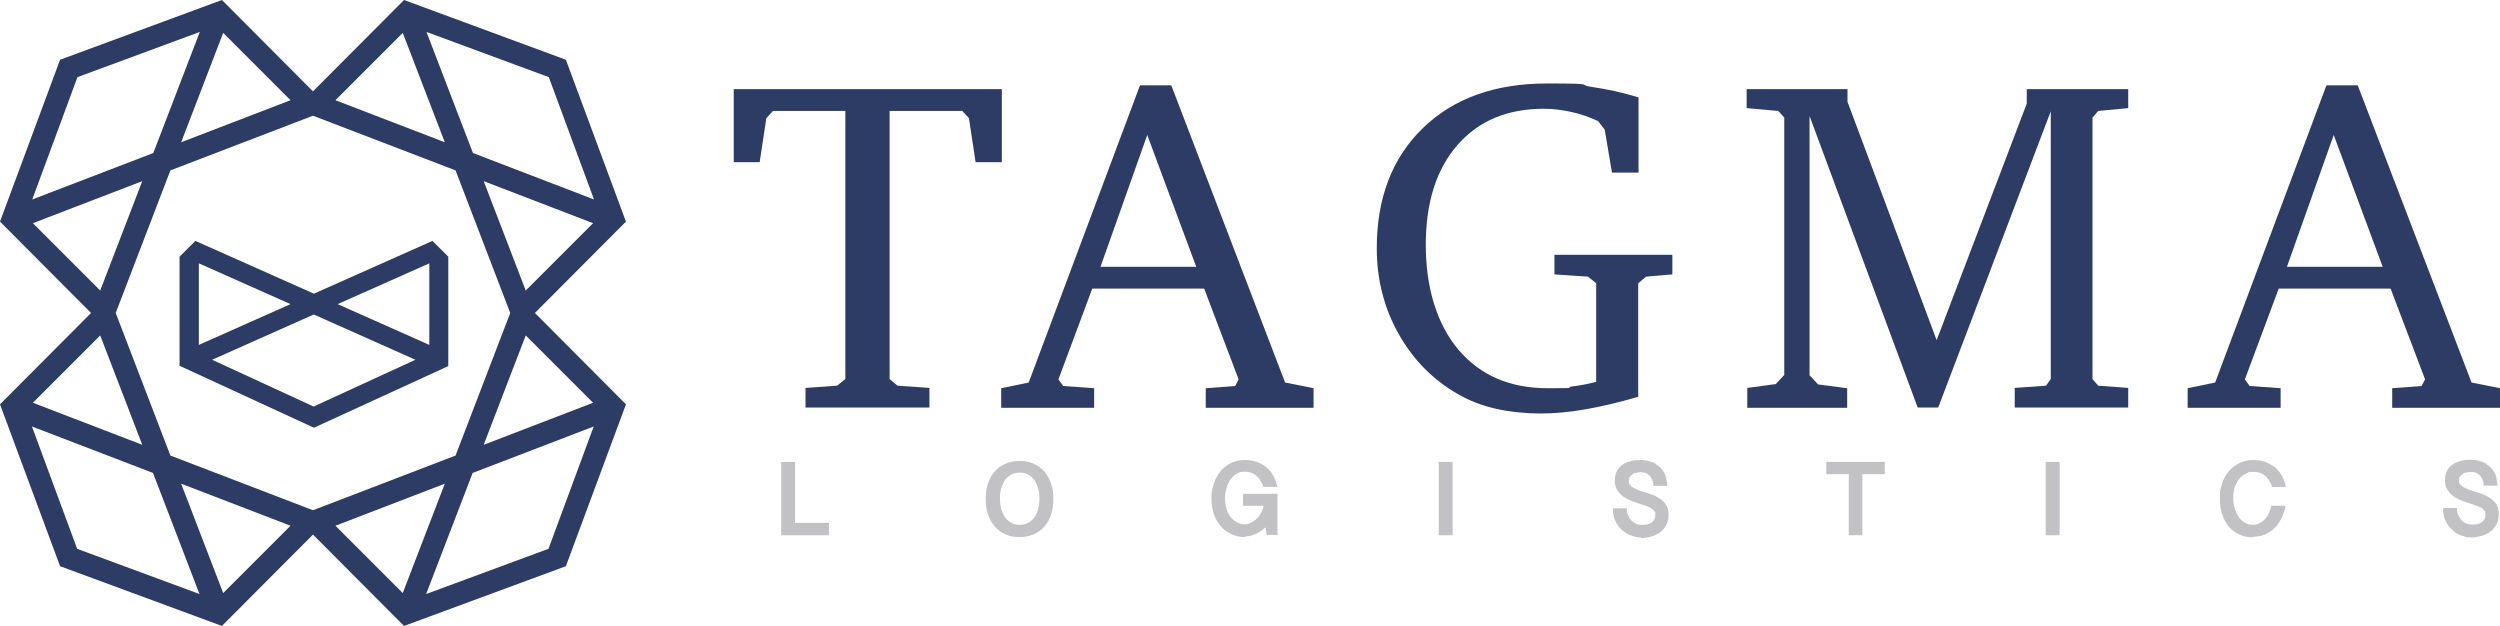 <?xml version="1.0" encoding="UTF-8"?>
<svg xmlns="http://www.w3.org/2000/svg" width="790.8" height="198" version="1.1" viewBox="0 0 790.8 198">
  <defs>
    <style>
      .cls-1 {
        fill: #c2c2c5;
      }

      .cls-2 {
        fill: #2c3c65;
      }
    </style>
  </defs>
  <!-- Generator: Adobe Illustrator 28.6.0, SVG Export Plug-In . SVG Version: 1.2.0 Build 709)  -->
  <g>
    <g id="Capa_1">
      <g>
        <g>
          <path class="cls-2" d="M232.1,28.2h84.8v23.1h-8.3l-2.1-13.9-2.1-2.3h-23v84.8l2.5,2.1,10.1.7v6.2h-39.2v-6.2l10-.7,2.6-2.1V35.1h-22.9l-2.1,2.3-2.1,13.9h-8.2v-23.1h0Z"/>
          <path class="cls-2" d="M360.6,27h9.9l36,94,9,1.8v6.2h-34.1v-6.2l9.3-.7,1.1-2.1-10.9-28.7h-35.4l-10.7,28.7,1.5,2.1,9.8.7v6.2h-29.4v-6.2l8.7-1.8,35.2-94ZM362.9,42.7l-14.8,41.7h30.3l-15.5-41.7Z"/>
          <path class="cls-2" d="M491.5,80.6h37.5v6.2l-8.3.7-2.5,2.1v35.9c-6.1,1.8-11.7,3.1-16.8,4-5.2.9-9.9,1.3-14.2,1.3s-9.7-.5-14-1.5c-4.4-1-8.3-2.5-11.8-4.5-8.1-4.6-14.4-11-19-19.2s-6.9-17.2-6.9-27.1c0-15.9,4.9-28.6,14.6-38,9.7-9.4,22.8-14.1,39.3-14.1s9.2.4,14.1,1.1,9.8,1.8,14.8,3.3v23.8h-8.4l-2.3-13.6-2.1-2.7c-2.8-1.3-5.7-2.3-8.5-2.9-2.8-.6-5.7-1-8.6-1-11.6,0-20.7,3.8-27.4,11.5-6.7,7.7-10,18.2-10,31.6s3.5,25.1,10.4,33.2c6.9,8.1,16.3,12.1,28.2,12.1s4.7-.2,7.3-.5,5.2-.8,8-1.5v-31.2l-2.6-2.1-10.6-.7v-6.2h-.2Z"/>
          <path class="cls-2" d="M552.7,128.9v-6.2l9-1.2,2.7-2.9V37.2l-1.9-2.1-10-.9v-6h31.9v4l28.2,75.4,28.5-74.8v-4.6h32.1v6l-9.5.9-1.8,2.1v82.7l1.8,2.1,9.5.7v6.2h-35.9v-6.2l9.9-.7,1.5-2.1V35.2l-35.6,93.7h-6.5l-34.2-92.2v82l2.7,2.9,9.2,1.2v6.2h-31.7,0Z"/>
          <path class="cls-2" d="M735.9,27h9.9l36,94,9,1.8v6.2h-34.1v-6.2l9.3-.7,1.1-2.1-10.9-28.7h-35.4l-10.7,28.7,1.5,2.1,9.8.7v6.2h-29.4v-6.2l8.7-1.8,35.2-94h0ZM738.2,42.7l-14.8,41.7h30.3l-15.5-41.7Z"/>
        </g>
        <g>
          <path class="cls-2" d="M198,70.1l-19-51.2L127.8,0l-28.8,28.9L70.2,0,19,18.9,0,70.1l28.8,28.9L0,127.9l19,51.2,51.2,18.9,28.8-28.9,28.8,28.9,51.2-18.9,19-51.2-28.8-28.9s28.8-28.9,28.8-28.9ZM187.6,127.4l-34.6,13.3,13.3-34.6s21.3,21.3,21.3,21.3ZM127.4,187.6l-21.3-21.3,34.6-13.3s-13.3,34.6-13.3,34.6ZM57.3,153l34.6,13.3-21.3,21.3s-13.3-34.6-13.3-34.6ZM99,161.4l-45.1-17.3-17.3-45.1,17.3-45.1,45.1-17.3,45.1,17.3,17.3,45.1-17.3,45.1s-45.1,17.3-45.1,17.3ZM10.4,70.6l34.6-13.3-13.3,34.6s-21.3-21.3-21.3-21.3ZM31.7,106.1l13.3,34.6-34.6-13.3s21.3-21.3,21.3-21.3ZM70.6,10.4l21.3,21.3-34.6,13.3s13.3-34.6,13.3-34.6ZM140.7,45l-34.6-13.3,21.3-21.3,13.3,34.6ZM166.3,91.9l-13.3-34.6,34.6,13.3s-21.3,21.3-21.3,21.3ZM187.9,63.1l-38.3-14.7-14.7-38.3,38.7,14.3,14.3,38.7ZM24.5,24.4l38.7-14.3-14.7,38.3-38.3,14.7s14.3-38.7,14.3-38.7ZM10.1,134.9l38.3,14.7,14.7,38.3-38.7-14.3s-14.3-38.7-14.3-38.7ZM173.5,173.6l-38.7,14.3,14.7-38.3,38.3-14.7-14.3,38.7Z"/>
          <path class="cls-2" d="M99.3,135.3l42.5-19.5v-34.6l-5-5-37.5,16.7-37.5-16.7-5,5v34.5l42.5,19.6h0ZM135.8,83.3v25.8l-29-12.9,29-12.9ZM99.3,99.5l32.1,14.3-32.2,14.8-32.1-14.8,32.1-14.3h.1ZM62.9,83.3l29,12.9-29,12.9v-25.8Z"/>
        </g>
      </g>
      <g>
        <g>
          <path class="cls-1" d="M250.9,146.7v19.3h10.7v2.8h-14.1v-22.1h3.4Z"/>
          <path class="cls-1" d="M262.2,169.3h-15.1v-23.2h4.4v19.3h10.7v3.9ZM248.1,168.3h13v-1.7h-10.7v-19.3h-2.3v21Z"/>
        </g>
        <g>
          <path class="cls-1" d="M332.7,157.8c0,1.7-.2,3.3-.7,4.7s-1.1,2.6-2,3.7c-.9,1-1.9,1.8-3.2,2.4-1.3.6-2.7.9-4.3.9s-3-.3-4.3-.9c-1.3-.6-2.3-1.4-3.2-2.4-.9-1-1.5-2.2-2-3.7-.4-1.4-.7-3-.7-4.7s.2-3.3.7-4.7c.4-1.4,1.1-2.6,2-3.7.9-1,1.9-1.8,3.2-2.4,1.2-.6,2.7-.9,4.3-.9s3.1.3,4.3.9c1.3.6,2.3,1.4,3.2,2.4.9,1,1.5,2.2,2,3.7.4,1.4.7,3,.7,4.7ZM329.3,157.8c0-1.4-.2-2.6-.5-3.7s-.8-2-1.4-2.8-1.3-1.3-2.2-1.7-1.7-.6-2.7-.6-1.8.2-2.7.6c-.8.4-1.5,1-2.1,1.7-.6.8-1.1,1.7-1.4,2.8s-.5,2.3-.5,3.7.2,2.6.5,3.7c.3,1.1.8,2,1.4,2.8s1.3,1.3,2.1,1.7c.8.4,1.7.6,2.7.6s1.8-.2,2.7-.6c.8-.4,1.5-1,2.2-1.7.6-.8,1.1-1.7,1.4-2.8s.5-2.3.5-3.7Z"/>
          <path class="cls-1" d="M322.5,169.9c-1.7,0-3.2-.3-4.5-.9-1.3-.6-2.4-1.5-3.4-2.5-.9-1.1-1.6-2.4-2.1-3.8-.5-1.5-.7-3.1-.7-4.9s.2-3.4.7-4.8c.5-1.5,1.2-2.8,2.1-3.8.9-1.1,2-1.9,3.4-2.5,1.3-.6,2.8-.9,4.5-.9s3.2.3,4.5.9c1.3.6,2.5,1.4,3.4,2.5s1.6,2.4,2.1,3.8c.5,1.5.7,3.1.7,4.8s-.2,3.4-.7,4.9-1.2,2.8-2.1,3.8c-.9,1.1-2.1,1.9-3.4,2.5s-2.9.9-4.5.9ZM322.5,146.7c-1.5,0-2.9.3-4.1.8s-2.2,1.3-3,2.2c-.8,1-1.4,2.1-1.9,3.5-.4,1.4-.6,2.9-.6,4.5s.2,3.2.6,4.5,1,2.5,1.9,3.5c.8,1,1.8,1.7,3,2.2s2.5.8,4.1.8,2.9-.3,4.1-.8,2.2-1.3,3-2.2c.8-1,1.4-2.1,1.9-3.5.4-1.4.6-2.9.6-4.5s-.2-3.1-.6-4.5c-.4-1.3-1.1-2.5-1.9-3.5s-1.8-1.7-3-2.2-2.6-.8-4.1-.8ZM322.5,167.1c-1,0-2-.2-2.9-.7-.9-.4-1.7-1.1-2.3-1.9-.7-.8-1.2-1.8-1.5-3-.4-1.2-.5-2.5-.5-3.9s.2-2.7.5-3.9c.4-1.1.9-2.1,1.5-2.9.7-.8,1.4-1.5,2.3-1.9,1.8-.9,4-.9,5.8,0,.9.4,1.7,1.1,2.3,1.9.7.8,1.2,1.8,1.5,2.9.4,1.1.6,2.4.6,3.9s-.2,2.7-.6,3.9c-.4,1.1-.9,2.1-1.5,2.9-.7.8-1.5,1.5-2.3,1.9-.9.4-1.9.7-2.9.7h0ZM322.5,149.5c-.9,0-1.7.2-2.4.5-.8.4-1.4.9-2,1.6-.6.7-1,1.6-1.3,2.6s-.5,2.2-.5,3.5.2,2.5.5,3.6c.3,1,.8,1.9,1.3,2.6.6.7,1.2,1.2,2,1.6,1.5.7,3.3.7,4.9,0,.8-.4,1.4-.9,2-1.6.6-.7,1-1.6,1.3-2.6s.5-2.2.5-3.6-.2-2.5-.5-3.5-.8-1.9-1.3-2.6c-.6-.7-1.2-1.2-2-1.6s-1.6-.5-2.4-.5h-.1Z"/>
        </g>
        <g>
          <path class="cls-1" d="M387.1,157.7c0,1.4.2,2.7.5,3.8.4,1.1.9,2,1.5,2.8s1.3,1.3,2.2,1.7c.8.4,1.7.6,2.6.6s1.5-.2,2.3-.6c.7-.4,1.4-.9,2-1.6s1.1-1.4,1.5-2.2.6-1.7.7-2.6h-6.6v-2.8h9.8v11.9h-2.4l-.5-3c-.4.5-.9.9-1.4,1.4s-1.1.8-1.7,1.1-1.2.6-1.8.8-1.3.3-1.9.3c-1.6,0-3-.3-4.3-.9-1.3-.6-2.3-1.4-3.2-2.5-.9-1-1.6-2.3-2-3.7-.5-1.4-.7-2.9-.7-4.6s.1-1.9.3-2.9c.2-.9.5-1.9.9-2.7s.9-1.7,1.5-2.4,1.2-1.4,2-1.9c.7-.5,1.6-1,2.5-1.3s1.9-.5,3-.5,2.6.2,3.6.6,2,.9,2.8,1.6c.8.7,1.5,1.5,2,2.4s1,1.9,1.3,3h-3.5c-.6-1.6-1.4-2.8-2.4-3.6s-2.3-1.2-3.9-1.2-1.9.2-2.7.7c-.8.5-1.5,1.1-2.1,1.9s-1.1,1.8-1.4,2.8c-.3,1.1-.5,2.2-.5,3.4v.2Z"/>
          <path class="cls-1" d="M393.9,169.9c-1.6,0-3.2-.3-4.5-1-1.3-.6-2.5-1.5-3.4-2.6s-1.6-2.4-2.1-3.9-.7-3.1-.7-4.8.1-2,.3-3c.2-1,.5-1.9.9-2.8.4-.9.9-1.7,1.5-2.5s1.3-1.5,2.1-2c.8-.6,1.7-1,2.6-1.3,1-.3,2-.5,3.1-.5s2.7.2,3.8.6c1.1.4,2.1.9,3,1.6.8.7,1.6,1.5,2.1,2.5.6.9,1,2,1.3,3.1l.2.7h-4.6v-.4c-.6-1.5-1.4-2.6-2.3-3.3s-2.1-1.1-3.5-1.1-1.7.2-2.4.6c-.8.4-1.4,1-2,1.8s-1,1.7-1.3,2.7-.5,2.1-.5,3.2.2,2.6.5,3.6.8,1.9,1.4,2.6c.6.7,1.2,1.2,2,1.6,1.4.7,2.9.8,4.4,0,.7-.4,1.3-.8,1.9-1.4.6-.6,1-1.3,1.4-2.1.3-.6.5-1.2.6-1.8h-6.5v-3.8h10.9v13h-3.4l-.4-2.4c-.2.2-.5.4-.7.6-.5.4-1.1.8-1.8,1.2-.6.3-1.3.6-1.9.8-.7.2-1.4.3-2,.3v.2ZM393.8,146.6c-1,0-1.9.1-2.8.4-.9.3-1.6.7-2.3,1.2-.7.5-1.3,1.1-1.9,1.8-.5.7-1,1.5-1.4,2.3s-.7,1.7-.9,2.6c-.2.9-.3,1.8-.3,2.7,0,1.6.2,3.1.7,4.4.4,1.3,1.1,2.5,1.9,3.5s1.9,1.8,3,2.3c1.2.6,2.5.8,4,.8s1.1,0,1.7-.3c.6-.2,1.2-.4,1.7-.7.6-.3,1.1-.7,1.6-1.1.5-.4,1-.8,1.3-1.3l.7-.9.7,3.7h1.4v-10.8h-8.8v1.7h6.7v.6c-.1.9-.4,1.9-.8,2.8-.4.9-.9,1.7-1.6,2.4-.6.7-1.4,1.3-2.2,1.7-1.8.9-3.7.8-5.4,0-.9-.4-1.7-1.1-2.3-1.9-.7-.8-1.2-1.8-1.6-3-.4-1.1-.6-2.5-.6-3.9s.2-2.5.5-3.6.8-2.1,1.5-3c.6-.9,1.4-1.6,2.3-2.1s1.9-.8,3-.8c1.7,0,3.1.4,4.2,1.3,1,.8,1.8,1.9,2.4,3.5h2.3c-.3-.8-.6-1.5-1-2.2-.5-.9-1.1-1.6-1.9-2.2s-1.6-1.1-2.6-1.5-2.2-.5-3.4-.5h.2Z"/>
        </g>
        <g>
          <path class="cls-1" d="M458.9,146.7v22.1h-3.3v-22.1h3.3Z"/>
          <path class="cls-1" d="M459.5,169.3h-4.4v-23.2h4.4v23.2ZM456.1,168.3h2.3v-21h-2.3v21Z"/>
        </g>
        <g>
          <path class="cls-1" d="M514,161.4c0,.8.2,1.5.5,2.1s.6,1.2,1.1,1.7c.4.5,1,.8,1.6,1.1s1.3.4,2,.4,1.3,0,1.9-.2,1.1-.4,1.6-.7.8-.7,1.1-1.2.4-1.1.4-1.8-.2-1-.5-1.4-.7-.8-1.2-1.1-1-.6-1.7-.8c-.6-.2-1.2-.4-1.9-.6-.6-.2-1.2-.4-1.8-.6-.6-.2-1.2-.4-1.8-.7s-1.1-.6-1.6-.9-.9-.7-1.3-1.2c-.4-.4-.7-1-.9-1.5-.2-.6-.3-1.2-.3-2s.2-1.8.6-2.5c.4-.7.9-1.3,1.6-1.8.7-.5,1.5-.9,2.4-1.1.9-.3,2-.4,3.1-.4s1.9.1,2.6.3,1.4.5,2,.8,1.1.8,1.5,1.2c.4.5.7,1,1,1.5s.4,1.1.6,1.6c0,.6.2,1.1.2,1.6h-3.4c0-.7-.2-1.3-.5-1.9-.3-.5-.6-1-1-1.4s-.9-.6-1.4-.8-1.1-.3-1.7-.3-1.1,0-1.6.2c-.5.1-1,.3-1.4.5s-.7.6-1,1-.4.9-.4,1.4.2,1.1.5,1.5.7.8,1.2,1.1,1.1.6,1.7.8c.6.2,1.3.4,1.9.6.6.2,1.2.4,1.8.6.6.2,1.2.4,1.7.7.6.3,1.1.6,1.6.9.5.3.9.7,1.3,1.2s.6.9.8,1.5.3,1.2.3,1.9c0,1.1-.2,2.1-.6,2.9-.4.8-1,1.5-1.7,2.1s-1.6,1-2.6,1.3-2.1.4-3.3.4-1.4,0-2.1-.3c-.7-.2-1.3-.4-2-.7-.6-.3-1.2-.7-1.7-1.2s-1-1-1.4-1.6-.7-1.3-.9-2c-.2-.7-.4-1.5-.4-2.3h3.5Z"/>
          <path class="cls-1" d="M519.2,170c-.7,0-1.5,0-2.2-.3-.7-.2-1.4-.4-2.1-.8-.7-.3-1.3-.8-1.8-1.2-.6-.5-1.1-1.1-1.5-1.7-.4-.6-.7-1.3-1-2.1-.2-.8-.4-1.6-.4-2.5v-.6h4.4v.5c0,.7.2,1.3.5,1.9.2.6.6,1.1,1,1.5s.9.7,1.4,1c1,.4,2.4.4,3.5.2.5-.1,1-.3,1.4-.6s.7-.6.9-1,.3-.9.3-1.6,0-.8-.4-1.1c-.3-.3-.6-.7-1-.9-.5-.3-1-.5-1.6-.7s-1.2-.4-1.8-.6c-.6-.2-1.2-.4-1.8-.6-.6-.2-1.3-.5-1.8-.7-.6-.3-1.1-.6-1.7-1-.5-.4-1-.8-1.4-1.3-.4-.5-.7-1.1-1-1.7-.2-.6-.3-1.3-.3-2.2s.2-2,.6-2.8,1-1.5,1.7-2c.7-.5,1.6-.9,2.6-1.2,1.9-.5,4.3-.5,6,0,.8.2,1.5.5,2.1.9s1.1.8,1.6,1.3c.4.5.8,1,1.1,1.6.3.5.5,1.1.6,1.7,0,.6.2,1.1.3,1.7v.6h-4.4v-.5c0-.6-.2-1.2-.5-1.7-.2-.5-.5-.9-.9-1.2-.3-.3-.7-.6-1.2-.7-.9-.3-1.9-.3-2.9,0-.5,0-.9.2-1.2.5-.3.2-.6.5-.8.8s-.3.7-.3,1.2,0,.8.3,1.2c.3.4.6.7,1,.9.5.3,1,.5,1.6.8.6.2,1.3.4,1.9.6.6.2,1.2.4,1.8.6.6.2,1.2.4,1.8.7s1.1.6,1.6.9c.5.4,1,.8,1.4,1.3s.7,1,.9,1.6.3,1.3.3,2.1c0,1.2-.2,2.2-.7,3.2s-1.1,1.7-1.9,2.3c-.8.6-1.7,1.1-2.8,1.4-1.1.3-2.2.5-3.4.5l.2-.2ZM511.2,161.9c0,.6.2,1.1.3,1.6.2.7.5,1.3.9,1.8.4.6.8,1.1,1.3,1.5s1.1.8,1.6,1.1c.6.3,1.2.5,1.9.7,1.8.4,3.6.3,5.1-.2.9-.3,1.7-.7,2.4-1.2s1.2-1.2,1.6-1.9c.4-.8.6-1.7.6-2.7s0-1.2-.3-1.7c-.2-.5-.4-1-.8-1.4-.3-.4-.7-.7-1.1-1-.5-.3-1-.6-1.5-.9-.6-.3-1.1-.5-1.7-.7-.6-.2-1.2-.4-1.8-.6-.7-.2-1.3-.4-2-.6-.7-.2-1.3-.5-1.8-.9-.5-.3-1-.7-1.3-1.2-.4-.5-.6-1.1-.6-1.8s.2-1.2.5-1.7.7-.8,1.2-1.1,1-.5,1.5-.6c1.2-.2,2.4-.3,3.5.1.6.2,1.1.5,1.6.9.4.4.8.9,1.1,1.5.2.5.4,1,.5,1.6h2.3c0-.3,0-.6-.2-.9,0-.5-.3-1-.5-1.5s-.5-1-.9-1.4-.8-.8-1.3-1.1-1.2-.6-1.9-.8-1.5-.3-2.5-.3-2.1.1-3,.4c-.9.2-1.6.6-2.2,1-.6.4-1.1,1-1.4,1.6-.3.6-.5,1.4-.5,2.3s0,1.3.3,1.8c.2.5.4,1,.8,1.4.3.4.7.8,1.2,1.1s1,.6,1.5.9c.5.2,1.1.5,1.7.7.6.2,1.2.4,1.8.6.6.2,1.3.4,1.9.6.7.2,1.3.5,1.8.8.6.3,1,.7,1.4,1.2s.6,1.1.6,1.8-.2,1.5-.5,2.1-.7,1-1.2,1.4c-.5.3-1.1.6-1.7.8-1.4.3-3,.3-4.2-.2-.7-.3-1.3-.7-1.8-1.2s-.9-1.1-1.2-1.8c-.2-.5-.4-1.1-.5-1.8h-2.5Z"/>
        </g>
        <g>
          <path class="cls-1" d="M595.7,146.7v2.8h-7.1v19.3h-3.3v-19.3h-7.1v-2.8h17.5,0Z"/>
          <path class="cls-1" d="M589.2,169.3h-4.4v-19.3h-7.1v-3.9h18.5v3.9h-7.1v19.3h0ZM585.8,168.3h2.3v-19.3h7.1v-1.7h-16.4v1.7h7.1v19.3h0Z"/>
        </g>
        <g>
          <path class="cls-1" d="M651,146.7v22.1h-3.3v-22.1h3.3Z"/>
          <path class="cls-1" d="M651.5,169.3h-4.4v-23.2h4.4v23.2ZM648.2,168.3h2.2v-21h-2.2v21Z"/>
        </g>
        <g>
          <path class="cls-1" d="M706.1,157.5c0,1.6.2,2.9.6,4.1.4,1.2.9,2.1,1.5,2.9.6.8,1.4,1.3,2.2,1.7s1.6.6,2.5.6,1.6-.2,2.3-.5,1.3-.8,1.8-1.3,1-1.2,1.3-1.9.6-1.4.7-2.2h3.4c-.2,1.2-.6,2.3-1.1,3.4s-1.2,2-2,2.8-1.8,1.4-2.8,1.9c-1.1.5-2.3.7-3.6.7s-2.9-.3-4.2-.8c-1.2-.5-2.3-1.3-3.2-2.4-.9-1-1.6-2.3-2-3.8-.5-1.5-.7-3.2-.7-5s0-1.9.3-2.9c.2-.9.5-1.8.9-2.7s.9-1.6,1.5-2.3,1.2-1.3,2-1.8c.7-.5,1.6-.9,2.5-1.2s1.9-.4,2.9-.4,2.6.2,3.6.6,2,.9,2.8,1.6c.8.7,1.5,1.5,2,2.4s1,1.9,1.3,3h-3.5c-.6-1.6-1.3-2.8-2.4-3.6-1-.8-2.3-1.2-3.9-1.2s-1.3.1-1.9.3c-.6.2-1.1.5-1.6.9s-.9.8-1.3,1.4c-.4.5-.7,1.1-1,1.8-.3.6-.5,1.3-.6,2s-.2,1.5-.2,2.2v-.3Z"/>
          <path class="cls-1" d="M712.8,170c-1.6,0-3.1-.3-4.4-.9-1.3-.6-2.5-1.4-3.4-2.5s-1.6-2.4-2.1-4c-.5-1.5-.7-3.3-.7-5.2s0-2,.3-3c.2-.9.5-1.9.9-2.8.4-.9.9-1.7,1.5-2.4s1.3-1.4,2.1-1.9c.8-.6,1.7-1,2.6-1.3.9-.3,2-.5,3.1-.5s2.7.2,3.8.6c1.1.4,2.1,1,3,1.6.8.7,1.6,1.5,2.1,2.5.6.9,1,2,1.3,3.1l.2.7h-4.5v-.4c-.7-1.5-1.4-2.6-2.3-3.3-.9-.7-2.1-1.1-3.6-1.1s-1.2,0-1.7.3c-.5.2-1,.5-1.5.8s-.9.8-1.3,1.3c-.4.5-.7,1-1,1.7-.3.6-.5,1.2-.6,1.9s-.2,1.4-.2,2.1c0,1.5.2,2.8.6,3.9.4,1.1.9,2,1.4,2.7.6.7,1.2,1.2,2,1.6,1.5.7,3.1.7,4.3,0,.6-.3,1.2-.7,1.7-1.2s.9-1.1,1.2-1.8.6-1.4.7-2.1v-.4h4.6v.6c-.4,1.2-.7,2.4-1.3,3.5s-1.3,2.1-2.1,2.9c-.9.8-1.9,1.5-3,2s-2.4.7-3.8.7v.3ZM712.8,146.6c-1,0-1.9.1-2.8.4-.9.3-1.6.7-2.3,1.1-.7.5-1.3,1.1-1.9,1.7-.6.7-1,1.4-1.4,2.2s-.7,1.7-.9,2.6c-.2.9-.3,1.8-.3,2.7,0,1.8.2,3.5.7,4.9s1.1,2.6,1.9,3.6c.8,1,1.8,1.7,3,2.2s2.5.8,4,.8,2.4-.2,3.4-.6c1-.4,1.9-1,2.7-1.7.7-.7,1.4-1.6,1.9-2.6.4-.8.7-1.7.9-2.6h-2.3c-.2.6-.4,1.3-.7,1.9-.4.8-.8,1.4-1.4,2-.6.6-1.2,1.1-2,1.5-1.5.7-3.5.8-5.2,0-.9-.4-1.7-1-2.4-1.8s-1.2-1.8-1.6-3c-.4-1.2-.6-2.6-.6-4.2s0-1.6.2-2.4c.2-.8.4-1.5.7-2.2s.7-1.3,1.1-1.9c.4-.6.9-1.1,1.4-1.5s1.1-.7,1.8-1c.6-.2,1.3-.4,2-.4,1.7,0,3.1.4,4.2,1.3,1,.8,1.8,1.9,2.4,3.5h2.3c-.3-.8-.6-1.5-1-2.2-.5-.9-1.1-1.6-1.9-2.2-.7-.6-1.6-1.1-2.6-1.5s-2.2-.5-3.4-.5h0Z"/>
        </g>
        <g>
          <path class="cls-1" d="M776.6,161.4c0,.8.2,1.5.5,2.1s.6,1.2,1.1,1.7c.4.5,1,.8,1.6,1.1s1.3.4,2,.4,1.3,0,1.9-.2c.6-.1,1.1-.4,1.6-.7s.8-.7,1.1-1.2.4-1.1.4-1.8-.2-1-.5-1.4-.7-.8-1.2-1.1-1-.6-1.7-.8c-.6-.2-1.2-.4-1.9-.6-.6-.2-1.2-.4-1.8-.6-.6-.2-1.2-.4-1.8-.7s-1.1-.6-1.6-.9-.9-.7-1.3-1.2c-.4-.4-.7-1-.9-1.5-.2-.6-.3-1.2-.3-2s.2-1.8.6-2.5.9-1.3,1.6-1.8c.7-.5,1.5-.9,2.4-1.1.9-.3,2-.4,3.1-.4s1.9.1,2.6.3,1.4.5,2,.8,1.1.8,1.5,1.2.7,1,1,1.5.4,1.1.6,1.6c0,.6.2,1.1.2,1.6h-3.4c0-.7-.2-1.3-.5-1.9-.3-.5-.6-1-1-1.4s-.9-.6-1.4-.8-1.1-.3-1.7-.3-1.1,0-1.6.2c-.5.1-1,.3-1.4.5s-.7.6-1,1c-.2.4-.4.9-.4,1.4s.2,1.1.5,1.5.7.8,1.2,1.1,1.1.6,1.7.8,1.3.4,1.9.6c.6.2,1.2.4,1.8.6.6.2,1.2.4,1.7.7s1.1.6,1.6.9c.5.3.9.7,1.3,1.2s.6.9.8,1.5.3,1.2.3,1.9c0,1.1-.2,2.1-.6,2.9-.4.8-1,1.5-1.7,2.1s-1.6,1-2.6,1.3-2.1.4-3.3.4-1.4,0-2.1-.3-1.3-.4-2-.7c-.6-.3-1.2-.7-1.7-1.2s-1-1-1.4-1.6-.7-1.3-.9-2-.4-1.5-.4-2.3h3.5Z"/>
          <path class="cls-1" d="M781.8,170c-.7,0-1.5,0-2.2-.3-.7-.2-1.4-.4-2.1-.8-.7-.3-1.3-.8-1.8-1.3-.6-.5-1.1-1.1-1.5-1.7-.4-.6-.7-1.3-1-2.1-.2-.8-.4-1.6-.4-2.5v-.6h4.4v.5c0,.7.2,1.4.5,1.9.3.6.6,1.1,1,1.5s.9.7,1.4,1c1,.4,2.4.4,3.5.2.5-.1,1-.3,1.4-.6s.7-.6.9-1,.3-.9.3-1.6,0-.8-.4-1.1c-.3-.4-.6-.7-1-.9-.5-.3-1-.5-1.6-.7s-1.2-.4-1.8-.6c-.6-.2-1.2-.4-1.8-.6-.6-.2-1.3-.5-1.8-.7-.6-.3-1.1-.6-1.7-1-.5-.4-1-.8-1.4-1.3s-.7-1.1-1-1.7c-.2-.6-.3-1.4-.3-2.2s.2-2,.6-2.8,1-1.5,1.7-2,1.6-.9,2.6-1.2c1.8-.5,4.3-.5,6,0,.8.2,1.5.5,2.1.9s1.1.8,1.6,1.3c.4.5.8,1,1.1,1.6.3.5.5,1.1.6,1.7,0,.6.2,1.2.3,1.7v.6h-4.4v-.5c0-.6-.2-1.2-.5-1.7-.2-.5-.5-.9-.9-1.2-.3-.3-.7-.6-1.2-.7-.9-.3-2-.3-2.9,0-.5,0-.9.2-1.2.5-.3.2-.6.5-.8.8s-.3.7-.3,1.1,0,.8.3,1.2c.3.4.6.7,1,.9.5.3,1,.5,1.6.8.6.2,1.3.4,1.9.6.6.2,1.2.4,1.8.6.6.2,1.2.5,1.8.7.6.3,1.1.6,1.6.9.5.4,1,.8,1.4,1.3s.7,1,.9,1.6.3,1.3.3,2.1c0,1.2-.2,2.2-.7,3.2-.4.9-1.1,1.7-1.9,2.3-.8.6-1.7,1.1-2.8,1.4-1,.3-2.2.5-3.4.5h.2ZM773.8,161.9c0,.6.2,1.1.3,1.6.2.7.5,1.3.9,1.9.4.6.8,1.1,1.3,1.5s1.1.8,1.6,1.1c.6.3,1.2.5,1.9.7,1.8.4,3.6.3,5.1-.2.9-.3,1.8-.7,2.4-1.2.7-.5,1.2-1.2,1.6-1.9.4-.8.6-1.7.6-2.7s0-1.2-.3-1.7c-.2-.5-.4-1-.8-1.4-.3-.4-.7-.7-1.2-1s-1-.6-1.5-.9c-.5-.3-1.1-.5-1.7-.7-.6-.2-1.2-.4-1.8-.6-.7-.2-1.3-.4-2-.6-.7-.2-1.3-.5-1.8-.9-.6-.3-1-.8-1.3-1.2-.4-.5-.6-1.1-.6-1.8s.2-1.2.5-1.7.7-.8,1.2-1.1,1-.5,1.5-.6c1.2-.2,2.4-.2,3.5.1.6.2,1.1.5,1.6.9.4.4.8.9,1.1,1.5.2.5.4,1,.5,1.6h2.3c0-.3,0-.6-.2-1,0-.5-.3-1-.5-1.5s-.5-1-.9-1.4-.8-.8-1.3-1.1-1.2-.6-1.9-.8c-1.5-.4-3.8-.4-5.4,0-.9.2-1.6.6-2.2,1-.6.4-1.1,1-1.4,1.6-.3.6-.5,1.4-.5,2.3s0,1.3.3,1.8c.2.5.4,1,.8,1.4.3.4.7.8,1.2,1.1s1,.6,1.5.9c.5.3,1.1.5,1.7.7s1.2.4,1.8.6c.6.2,1.3.4,1.9.6.7.2,1.3.5,1.8.8s1,.7,1.3,1.2c.4.5.6,1.1.6,1.8s-.2,1.5-.5,2.1-.7,1-1.2,1.4-1.1.6-1.7.8c-1.4.3-2.9.3-4.2-.2-.7-.3-1.3-.7-1.8-1.2s-.9-1.1-1.2-1.8c-.2-.5-.4-1.1-.5-1.8h-2.4Z"/>
        </g>
      </g>
    </g>
  </g>
</svg>